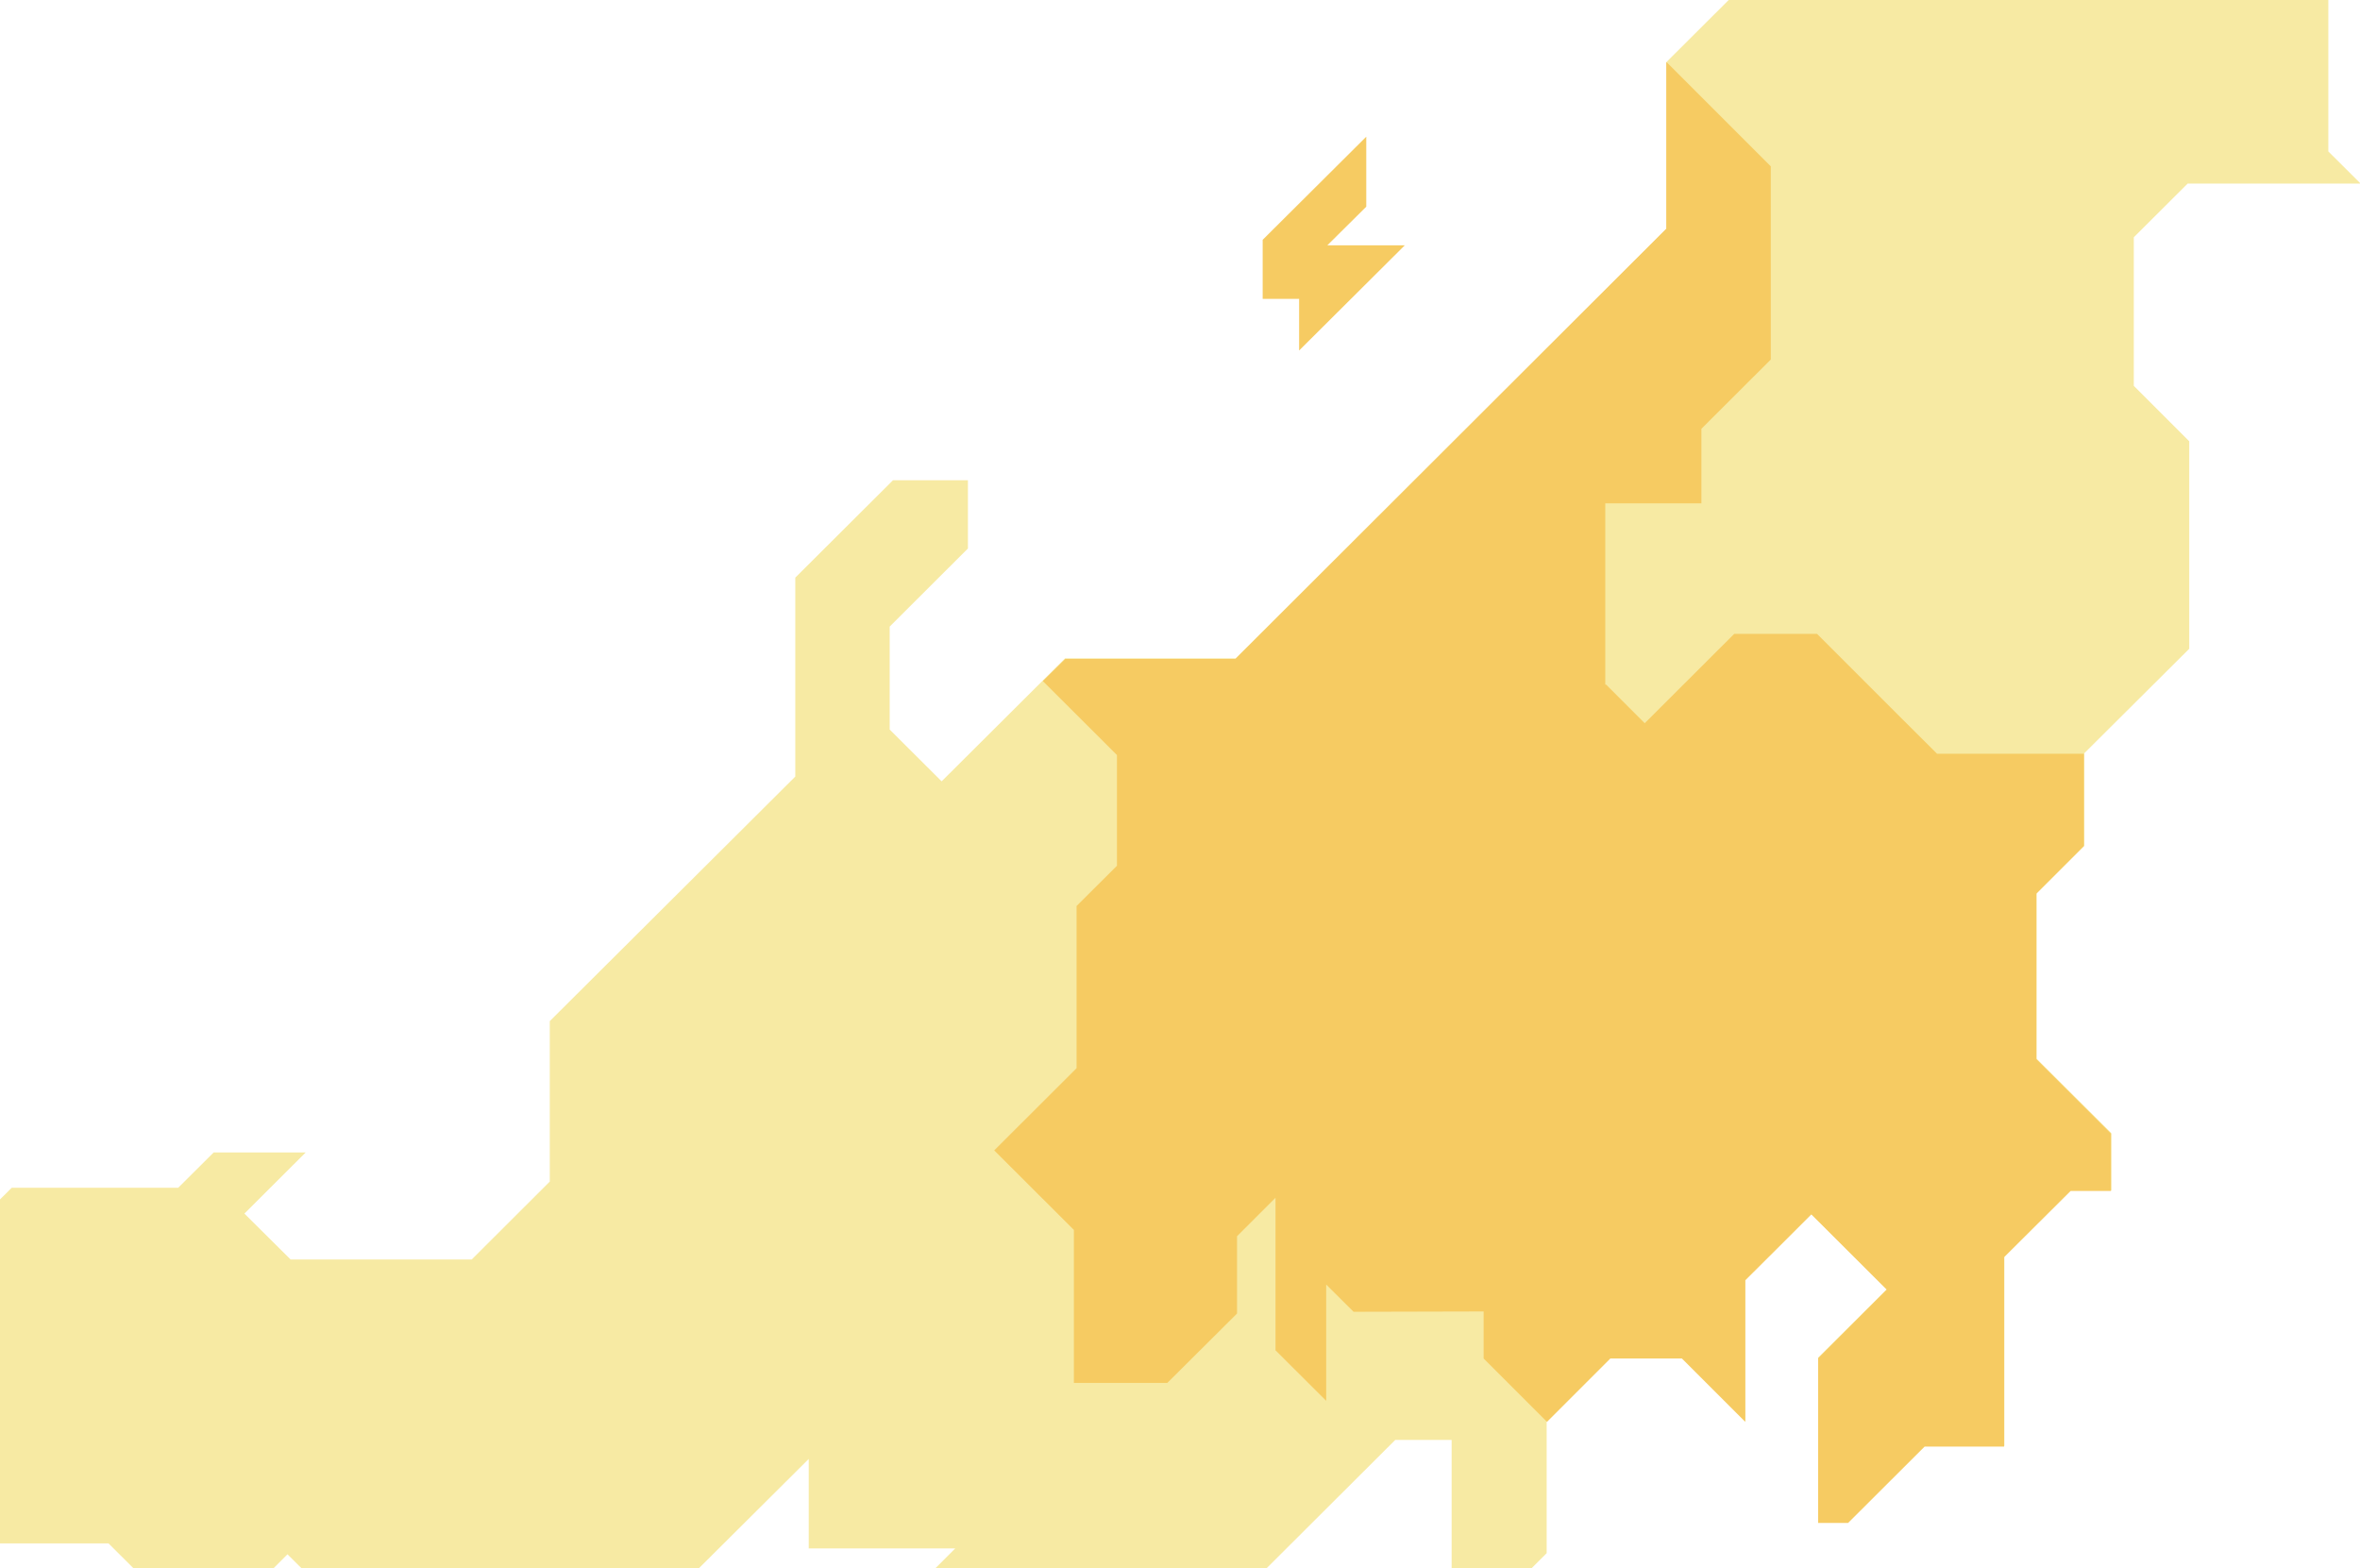 <svg xmlns="http://www.w3.org/2000/svg" viewBox="0 0 149 99">
  <defs/>
  <defs>
    <clipPath id="a">
      <path fill="none" d="M75 70h149v99H75z"/>
    </clipPath>
  </defs>
  <g clip-path="url(#a)" style="isolation:isolate" transform="translate(-75 -70)">
    <g fill="#f7eaa3">
      <path d="M97.75 149.52h-4.4l-2.92-2.9 3.87-3.86h-5.81l-2.24 2.23H75.74l-2.39 2.38h-24.2l-3.43-3.42-9 8.98h-2.98l-13.06 13.02h-5.26l-5.45 5.43H3.15L0 174.52v6.63h4.86l2.49 2.48h12.48l3 3 5.05-5.03v-4.26l2.48-2.48 2.15 2.14h11l3.71-3.7h17.21l5.88-5.86h11.54l3.2 3.19h5.6l2.5-2.5 3.1 3.08-6.93 6.9v13.46l8.07 8.04h5.37l10.15-10.12.01-6.35 4.38-4.36h8.76l-8.37-8.34 8.37-8.33v5.65h9.25l-4.48 4.47h20.91l11.35-11.32h3.56v13.13l6-5.98v-8.34l4-4h4.53l4.01 4v-8.93l4.17-4.15 4.77 4.75-4.34 4.32v10.4h1.9l4.83-4.82h5.03v-11.96l4.19-4.18h2.56v-3.61l-4.72-4.7v-10.45l3.01-3v-5.83l6.63-6.6v-13.1l-3.5-3.5v-9.38l3.4-3.39h10.92L222 79.56V67.54l8.1-8.07V39.39l-4.4-4.4V24.62l-6.54-6.51V0h-7.35l-5.33 5.32h6v8.22h-5.83l-7.36-7.33v6.86l-3.85 3.84h-3.38l-4.24 4.22 2.79 2.78v11.27l-4.82 4.8h7.79v9.75l-7.04 7.02v10.86l-6.3 6.28v10.54l-27.22 27.13h-10.77l-7.8 7.77-3.28-3.27v-6.5l4.94-4.93v-4.31h-4.73l-6.17 6.15v12.56l-15.5 15.44v10.13l-4.93 4.92h-7.03"/>
      <path d="M28.65 196.25l2.42 2.4v12.24h3.35V215h3.6l10.35-10.31v-7.18h9.9l8.1 8.07V202l12.15-12.11-2.48-2.47v-5.36l2.12-2.1h-4.69l-3.08-3.08h-9.42l-3.94 3.92v3.7H45.97l-2.76-2.76zM46.1 132.67l2.22-2.22 2.22 2.21-2.22 2.22z"/>
      <path d="M46.1 132.67l2.22-2.22 2.22 2.21-2.22 2.22zM48.94 128.03l3.12-3.12 3.12 3.11-3.13 3.13zM78.81 178.13l2.98 2.97 2.17-2.16v-3.91l2.03-2.02h-2.04z"/>
    </g>
    <g fill="#f6cb62">
    <path d="M168.67 152.8v2.97l4 4 4-4h4.52l4 4v-8.94l2.47-2.46 1.7-1.7 4.76 4.75-4.33 4.33v10.4h1.89l4.83-4.82h5.02v-11.96l4.2-4.18h2.55v-3.62l-4.71-4.7v-10.45l3-3v-5.83h-9.27l-2.95-2.94-4.63-4.63h-5.23l-5.65 5.64-2.44-2.44h-.05v-11.44h6.07v-4.71l4.38-4.37V80.5l-6.6-6.6v10.54L153 111.6h-10.74l-1.42 1.4 4.68 4.67v6.99l-2.55 2.54v10.24l-5.2 5.19 5.03 5.02v9.66h5.9l4.4-4.38v-4.88l2.43-2.43v9.63l3.2 3.19v-7.34l1.73 1.72M157.02 92.13l6.67-6.64h-4.89l2.46-2.44v-4.42l-6.54 6.51v3.73h2.3z"/>
    </g>
  </g>
</svg>

